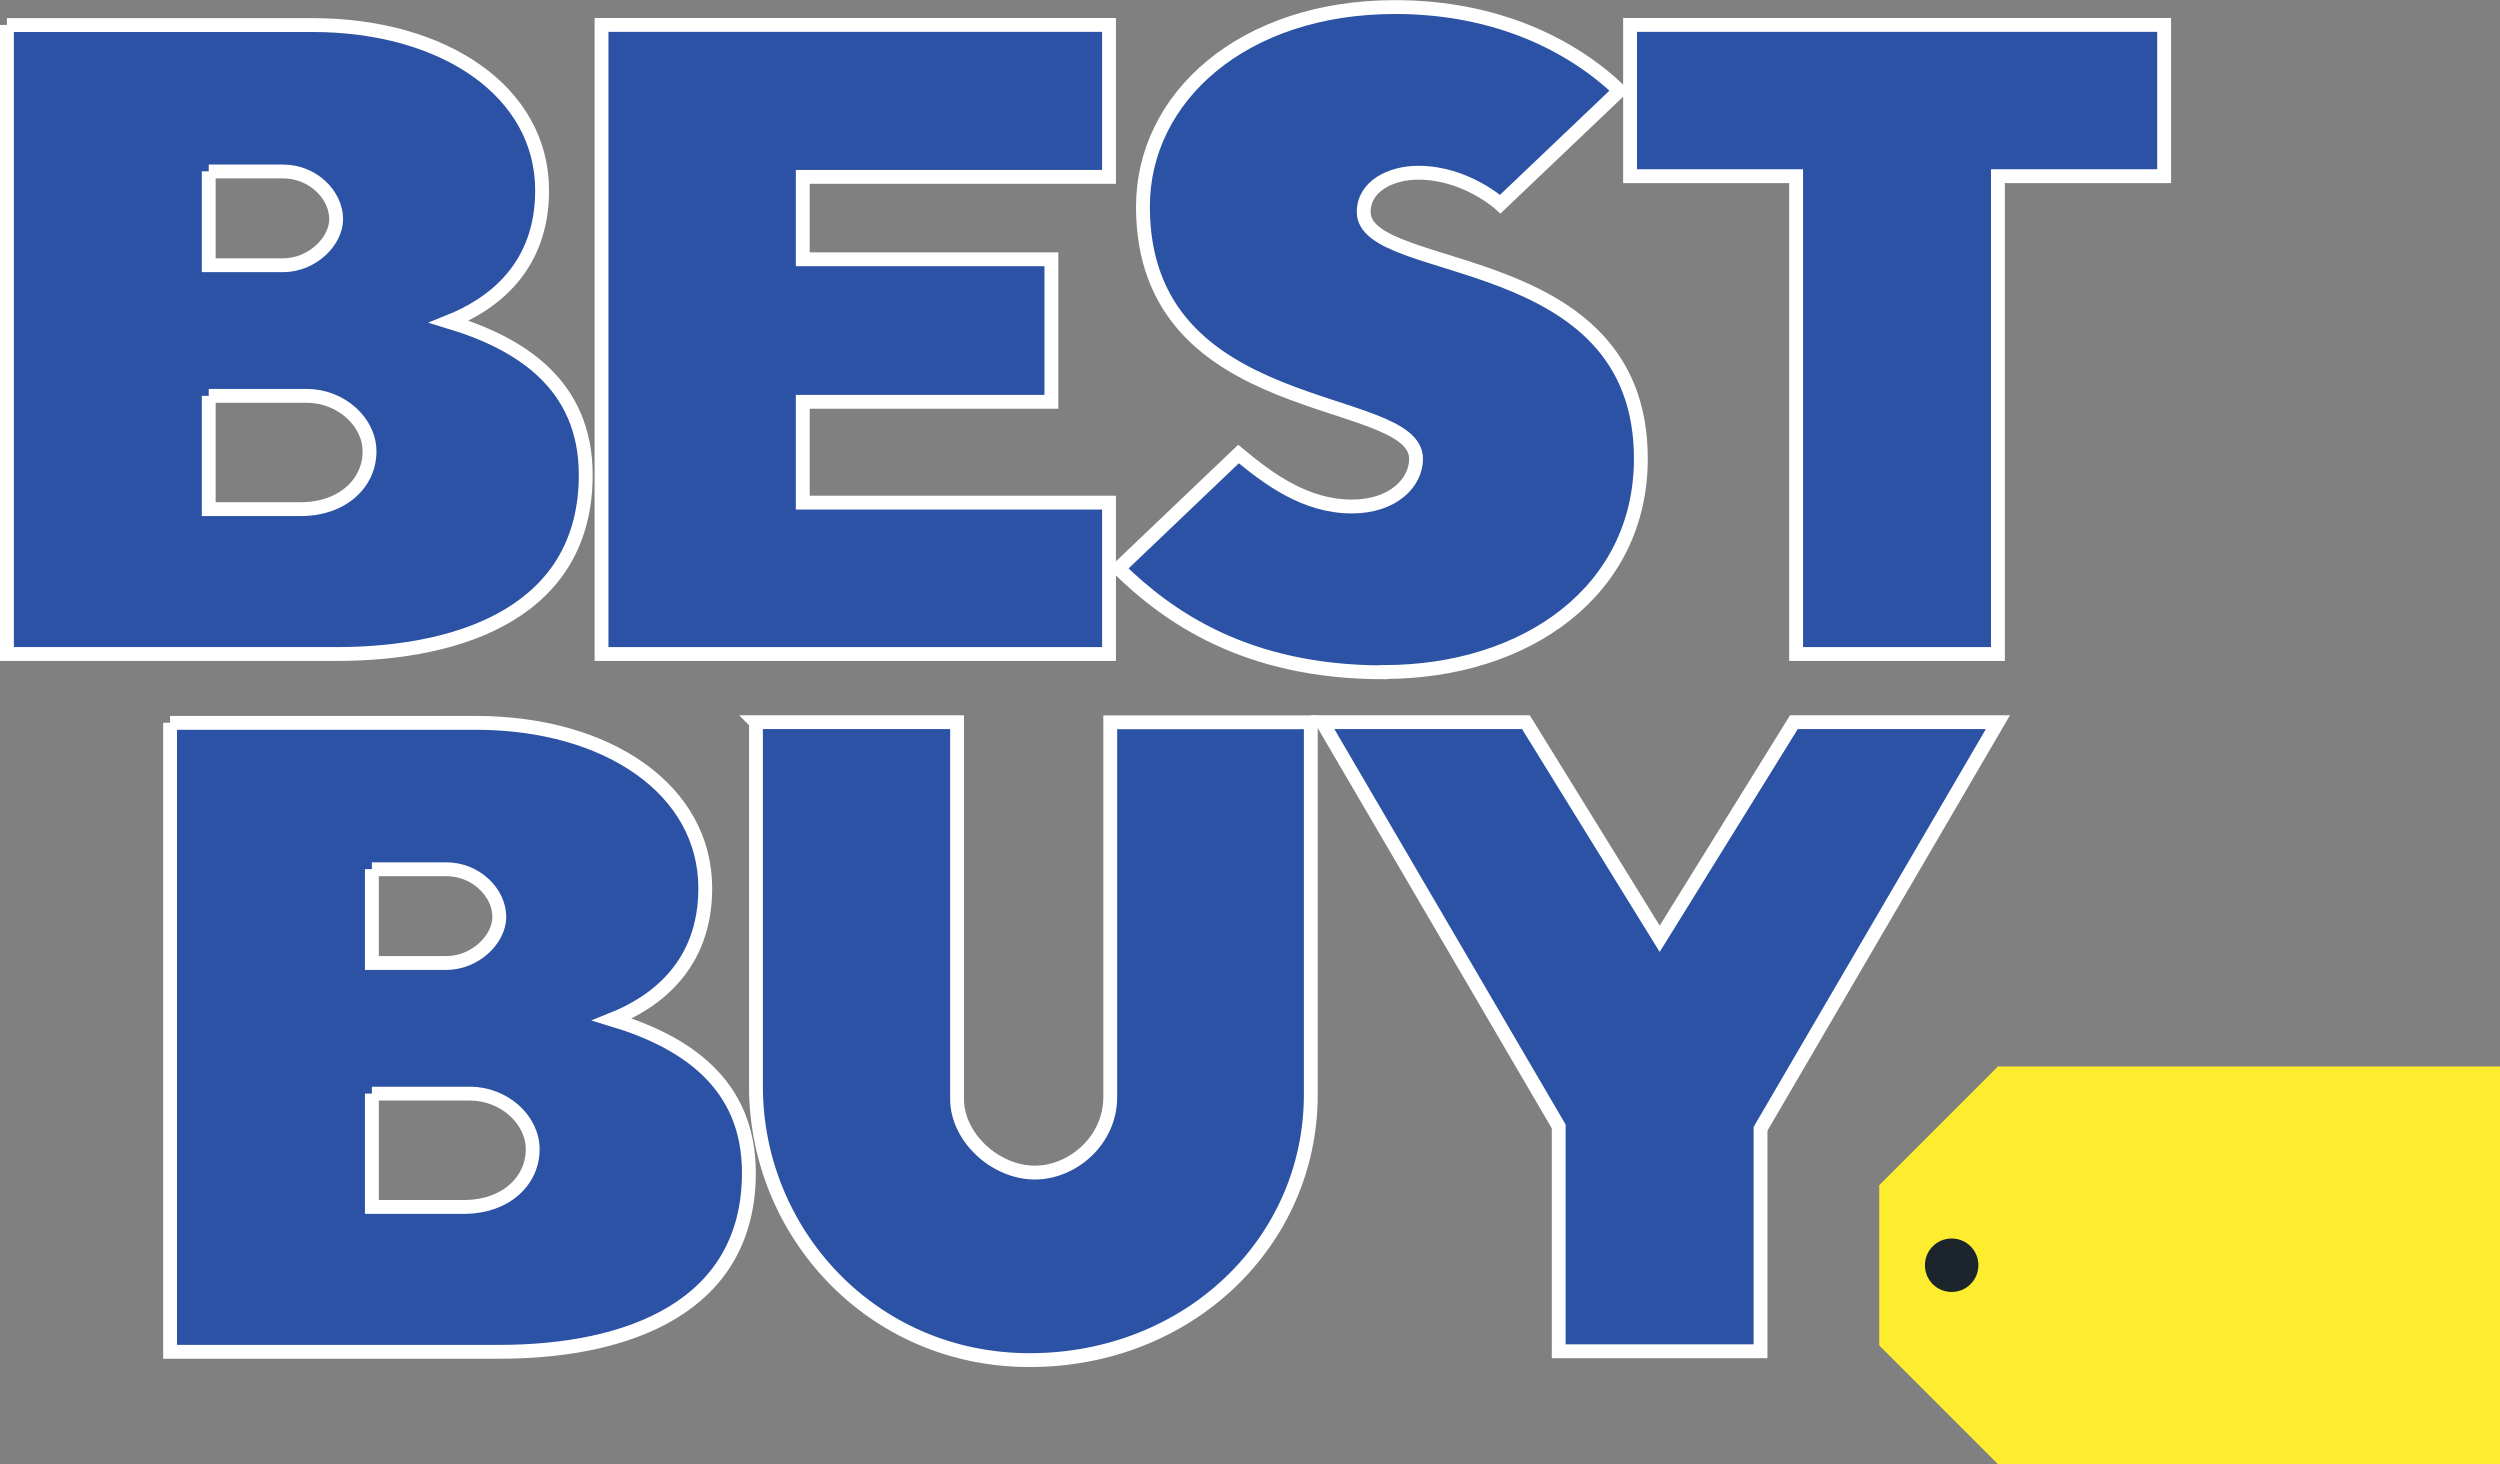 <svg xmlns="http://www.w3.org/2000/svg" id="Layer_2" viewBox="0 0 180.5 105.71"><rect x="0" y="0" width="180.5" height="105.71" fill="#808080" stroke="none"/><defs><style>.cls-1{fill:#2b52a4;stroke:#fff;stroke-miterlimit:10;}.cls-1,.cls-2,.cls-3{fill-rule:evenodd;}.cls-2{fill:#1c252c;}.cls-2,.cls-3{stroke-width:0px;}.cls-3{fill:#feec2e;}</style></defs><g id="Layer_1-2"><path class="cls-1" d="m.5,1.8v45.42h23.78c9.36,0,18.01-3.29,18.01-12.93,0-6.52-4.7-9.5-9.87-11.06,3.15-1.26,6.72-3.92,6.72-9.48,0-7.12-7.06-11.94-16.58-11.94H.5Zm14.57,10.58h5.36c2.18,0,3.84,1.71,3.84,3.44,0,1.61-1.73,3.33-3.84,3.33h-5.36v-6.78h0Zm0,16.2h7.07c2.47,0,4.54,1.87,4.54,4.02,0,2.27-1.94,4.16-4.97,4.16h-6.64v-8.18h0Z"></path><path class="cls-1" d="m12.28,52.18v45.42h23.78c9.36,0,18.01-3.28,18.01-12.93,0-6.52-4.7-9.5-9.87-11.06,3.15-1.26,6.72-3.92,6.72-9.48,0-7.12-7.06-11.94-16.58-11.94H12.28Zm14.57,10.58h5.36c2.18,0,3.84,1.71,3.84,3.44,0,1.61-1.73,3.33-3.84,3.33h-5.36v-6.78h0Zm0,16.2h7.07c2.47,0,4.54,1.87,4.54,4.02,0,2.28-1.94,4.16-4.97,4.16h-6.64v-8.18h0Z"></path><polygon class="cls-1" points="43.43 47.22 43.43 1.8 80.07 1.8 80.07 12.77 57.96 12.77 57.96 18.72 75.91 18.72 75.91 29.01 57.96 29.01 57.96 36.29 80.07 36.29 80.07 47.22 43.43 47.22 43.43 47.22"></polygon><path class="cls-1" d="m99.91,48.52c10.31,0,18.56-5.88,18.56-15.41,0-15.38-20.01-13.02-20.01-17.81,0-1.85,1.95-2.83,3.94-2.83,3.44,0,5.92,2.27,5.92,2.27l8.61-8.2c-3.44-3.28-8.88-6.03-16.21-6.03-11,0-18.2,6.53-18.2,14.41,0,15.58,19.72,13.32,19.72,18.21,0,1.71-1.65,3.44-4.64,3.44-3.39,0-6.08-2.05-8.18-3.79l-8.66,8.26c3.49,3.4,9.09,7.5,19.14,7.5h0Z"></path><polygon class="cls-1" points="129.68 47.22 129.68 12.72 117.69 12.72 117.69 1.8 156.25 1.8 156.25 12.72 144.25 12.72 144.25 47.22 129.68 47.22 129.68 47.22"></polygon><path class="cls-1" d="m54.57,52.14h14.53v27.21c0,2.76,2.75,5.31,5.62,5.31,2.7,0,5.44-2.3,5.44-5.45v-27.06h14.48v26.88c0,10.67-8.85,19.17-20.3,19.17s-19.76-9.26-19.76-19.75v-26.3h0Z"></path><polygon class="cls-1" points="112.54 97.56 112.54 81.33 95.47 52.14 110.17 52.14 119.83 67.78 129.52 52.14 144.25 52.14 127.11 81.5 127.11 97.56 112.54 97.56 112.54 97.56"></polygon><polygon class="cls-3" points="144.25 77 135.68 85.57 135.68 97.14 144.25 105.71 180.5 105.71 180.5 77 144.25 77 144.25 77"></polygon><path class="cls-2" d="m142.84,91.35c0,1.06-.86,1.93-1.93,1.93s-1.93-.86-1.93-1.93.86-1.93,1.93-1.93,1.93.86,1.93,1.93h0Z"></path></g></svg>